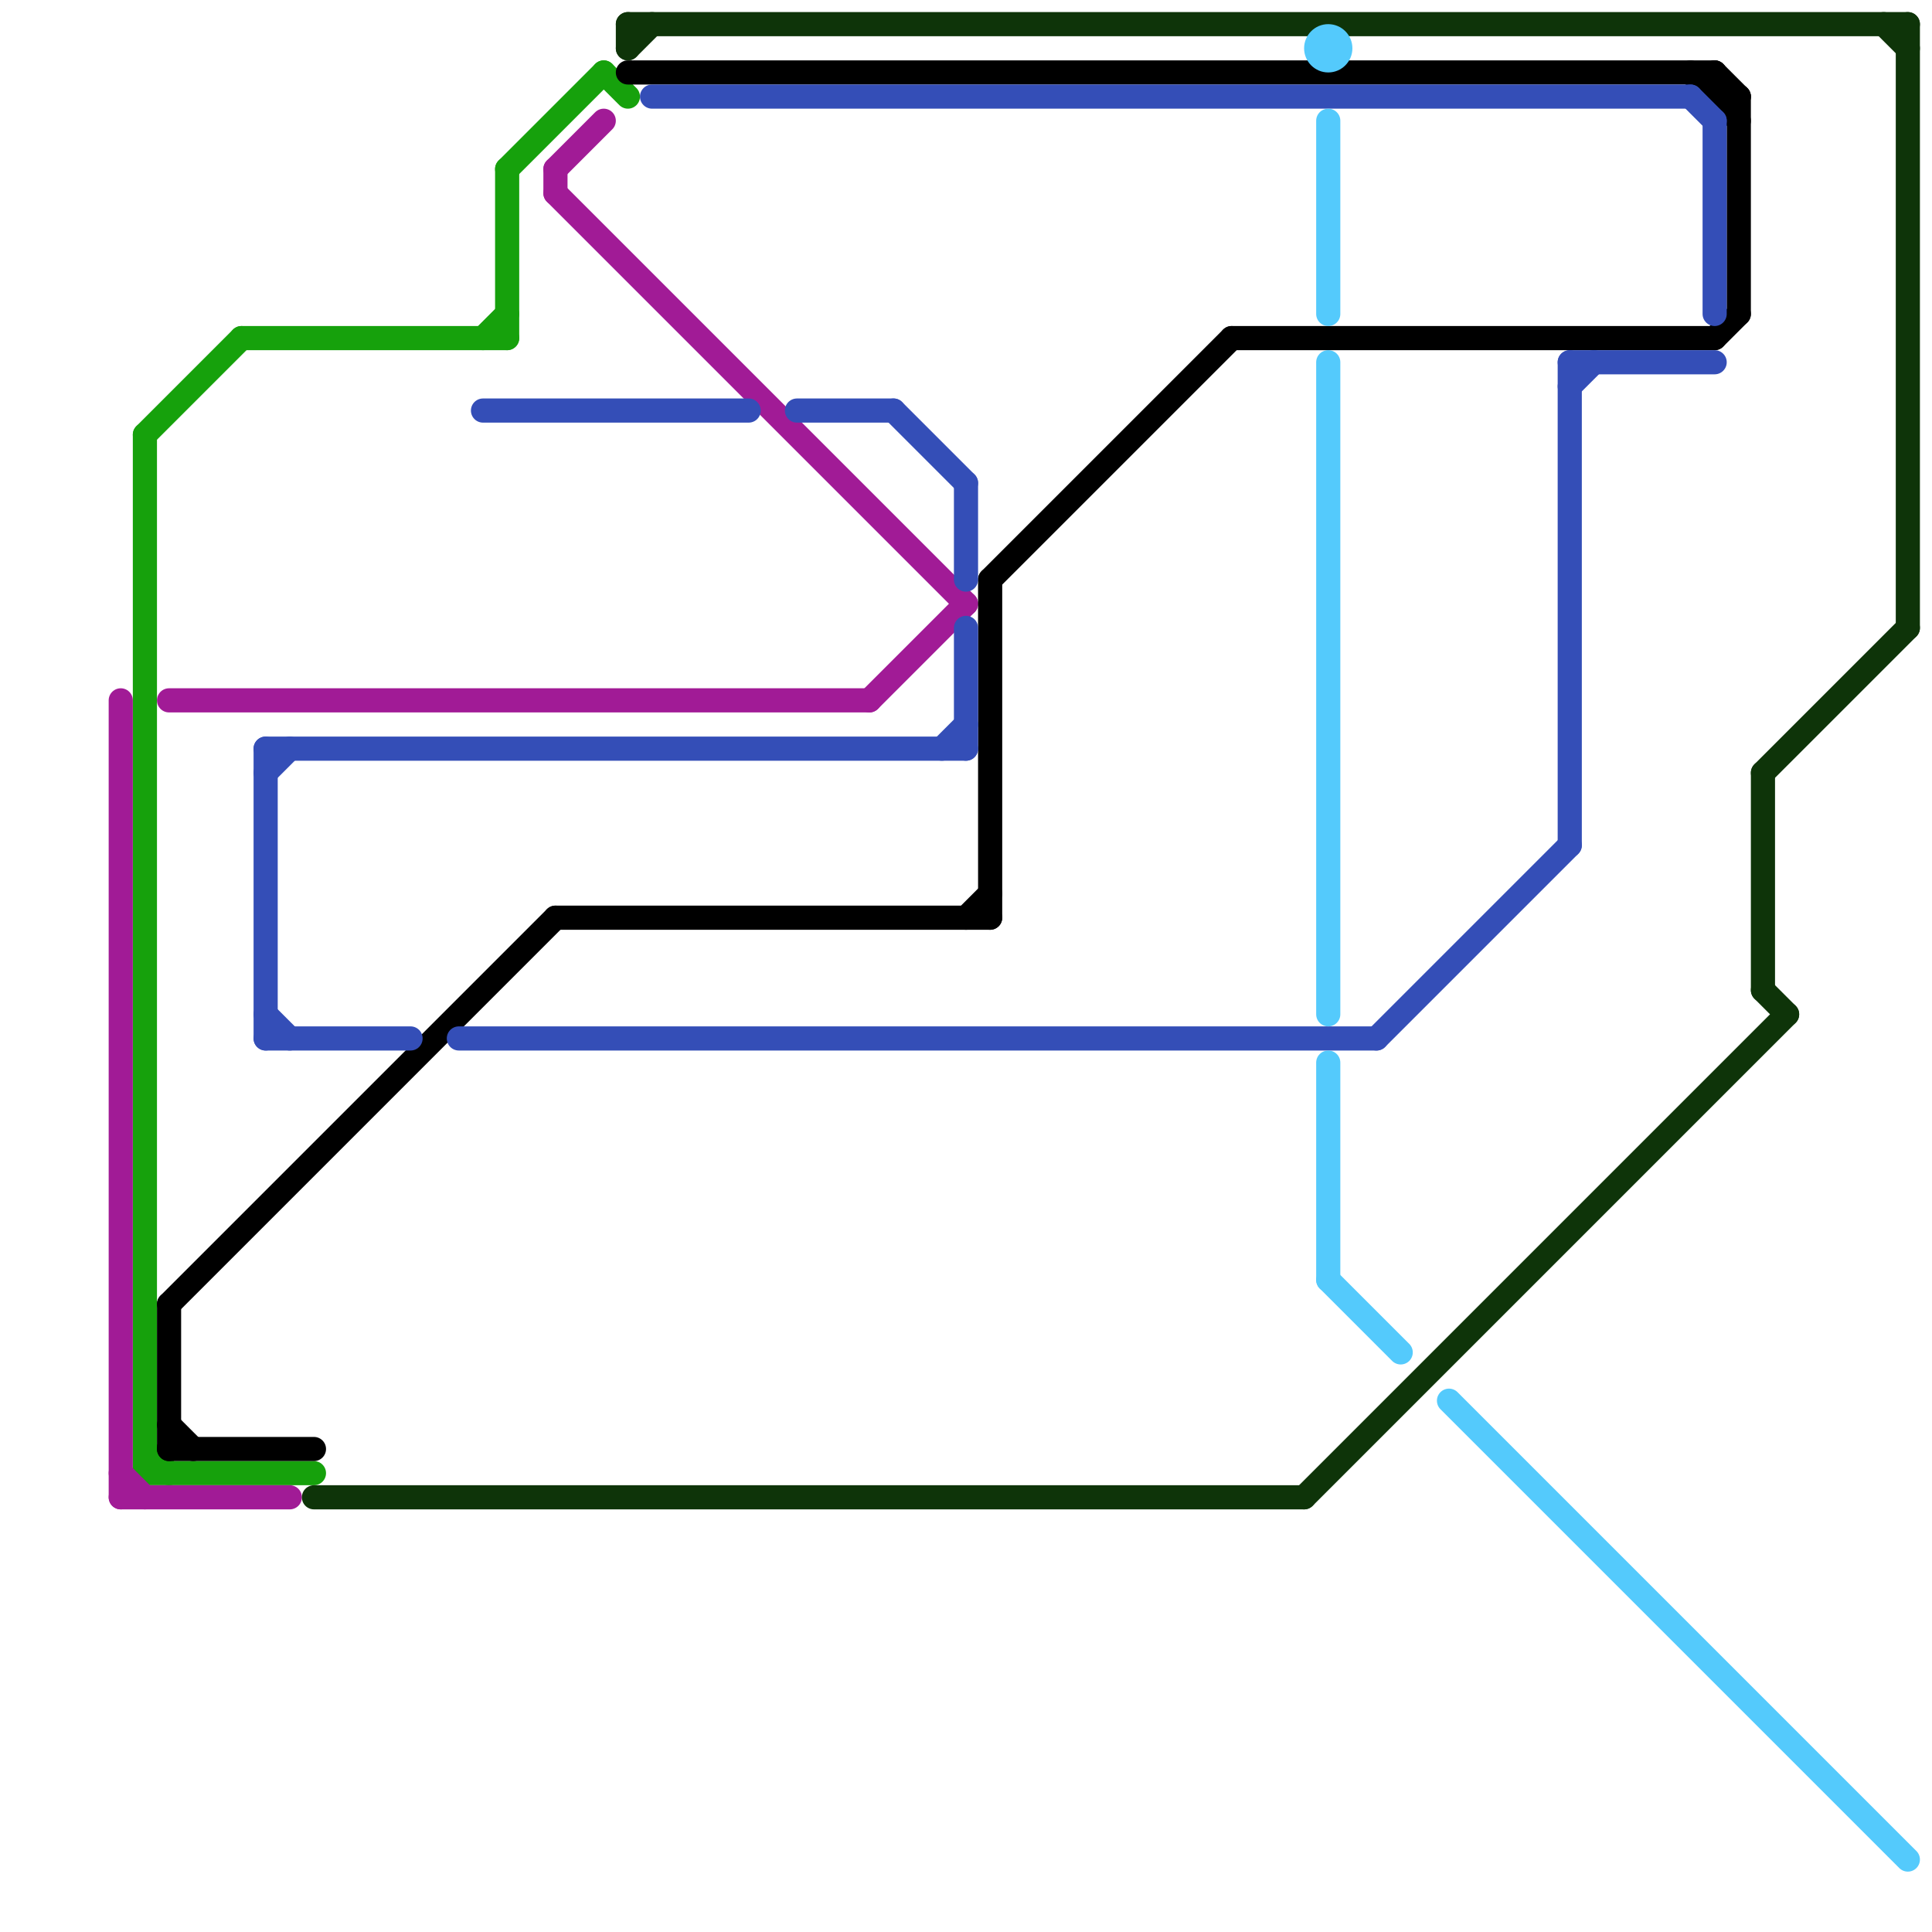 
<svg version="1.1" xmlns="http://www.w3.org/2000/svg" viewBox="0 0 80 80">
<style>text { font: 1px Helvetica; font-weight: 600; white-space: pre; dominant-baseline: central; } line { stroke-width: 1; fill: none; stroke-linecap: round; stroke-linejoin: round; } .c0 { stroke: #16a10c } .c1 { stroke: #a11b96 } .c2 { stroke: #000000 } .c3 { stroke: #344eb7 } .c4 { stroke: #0e3409 } .c5 { stroke: #54cafc }</style><defs><g id="wm-xf"><circle r="1.2" fill="#000"/><circle r="0.9" fill="#fff"/><circle r="0.6" fill="#000"/><circle r="0.3" fill="#fff"/></g><g id="wm"><circle r="0.6" fill="#000"/><circle r="0.3" fill="#fff"/></g></defs><line class="c0" x1="6" y1="61" x2="13" y2="61"/><line class="c0" x1="6" y1="18" x2="6" y2="61"/><line class="c0" x1="6" y1="18" x2="10" y2="14"/><line class="c0" x1="21" y1="7" x2="21" y2="14"/><line class="c0" x1="25" y1="3" x2="26" y2="4"/><line class="c0" x1="6" y1="60" x2="7" y2="61"/><line class="c0" x1="21" y1="7" x2="25" y2="3"/><line class="c0" x1="20" y1="14" x2="21" y2="13"/><line class="c0" x1="10" y1="14" x2="21" y2="14"/><line class="c1" x1="36" y1="29" x2="40" y2="25"/><line class="c1" x1="5" y1="61" x2="6" y2="62"/><line class="c1" x1="23" y1="7" x2="25" y2="5"/><line class="c1" x1="5" y1="29" x2="5" y2="62"/><line class="c1" x1="23" y1="7" x2="23" y2="8"/><line class="c1" x1="23" y1="8" x2="40" y2="25"/><line class="c1" x1="7" y1="29" x2="36" y2="29"/><line class="c1" x1="5" y1="62" x2="12" y2="62"/><line class="c2" x1="71" y1="4" x2="72" y2="4"/><line class="c2" x1="41" y1="24" x2="51" y2="14"/><line class="c2" x1="71" y1="14" x2="72" y2="13"/><line class="c2" x1="51" y1="14" x2="71" y2="14"/><line class="c2" x1="26" y1="3" x2="71" y2="3"/><line class="c2" x1="40" y1="38" x2="41" y2="37"/><line class="c2" x1="71" y1="3" x2="71" y2="4"/><line class="c2" x1="72" y1="4" x2="72" y2="13"/><line class="c2" x1="7" y1="54" x2="23" y2="38"/><line class="c2" x1="7" y1="59" x2="8" y2="60"/><line class="c2" x1="70" y1="3" x2="72" y2="5"/><line class="c2" x1="41" y1="24" x2="41" y2="38"/><line class="c2" x1="7" y1="54" x2="7" y2="60"/><line class="c2" x1="23" y1="38" x2="41" y2="38"/><line class="c2" x1="7" y1="60" x2="13" y2="60"/><line class="c2" x1="71" y1="3" x2="72" y2="4"/><line class="c3" x1="11" y1="31" x2="40" y2="31"/><line class="c3" x1="27" y1="4" x2="70" y2="4"/><line class="c3" x1="65" y1="15" x2="71" y2="15"/><line class="c3" x1="65" y1="15" x2="65" y2="35"/><line class="c3" x1="37" y1="17" x2="40" y2="20"/><line class="c3" x1="11" y1="42" x2="12" y2="43"/><line class="c3" x1="11" y1="31" x2="11" y2="43"/><line class="c3" x1="65" y1="16" x2="66" y2="15"/><line class="c3" x1="57" y1="43" x2="65" y2="35"/><line class="c3" x1="11" y1="43" x2="17" y2="43"/><line class="c3" x1="40" y1="20" x2="40" y2="24"/><line class="c3" x1="40" y1="26" x2="40" y2="31"/><line class="c3" x1="39" y1="31" x2="40" y2="30"/><line class="c3" x1="20" y1="17" x2="31" y2="17"/><line class="c3" x1="33" y1="17" x2="37" y2="17"/><line class="c3" x1="19" y1="43" x2="57" y2="43"/><line class="c3" x1="71" y1="5" x2="71" y2="13"/><line class="c3" x1="70" y1="4" x2="71" y2="5"/><line class="c3" x1="11" y1="32" x2="12" y2="31"/><line class="c4" x1="26" y1="2" x2="27" y2="1"/><line class="c4" x1="73" y1="32" x2="73" y2="41"/><line class="c4" x1="26" y1="1" x2="26" y2="2"/><line class="c4" x1="78" y1="1" x2="79" y2="2"/><line class="c4" x1="26" y1="1" x2="79" y2="1"/><line class="c4" x1="79" y1="1" x2="79" y2="26"/><line class="c4" x1="54" y1="62" x2="74" y2="42"/><line class="c4" x1="13" y1="62" x2="54" y2="62"/><line class="c4" x1="73" y1="32" x2="79" y2="26"/><line class="c4" x1="73" y1="41" x2="74" y2="42"/><line class="c5" x1="55" y1="5" x2="55" y2="13"/><line class="c5" x1="55" y1="15" x2="55" y2="42"/><line class="c5" x1="60" y1="58" x2="79" y2="77"/><line class="c5" x1="55" y1="44" x2="55" y2="53"/><line class="c5" x1="55" y1="53" x2="58" y2="56"/><circle cx="55" cy="2" r="1" fill="#54cafc" />
</svg>
